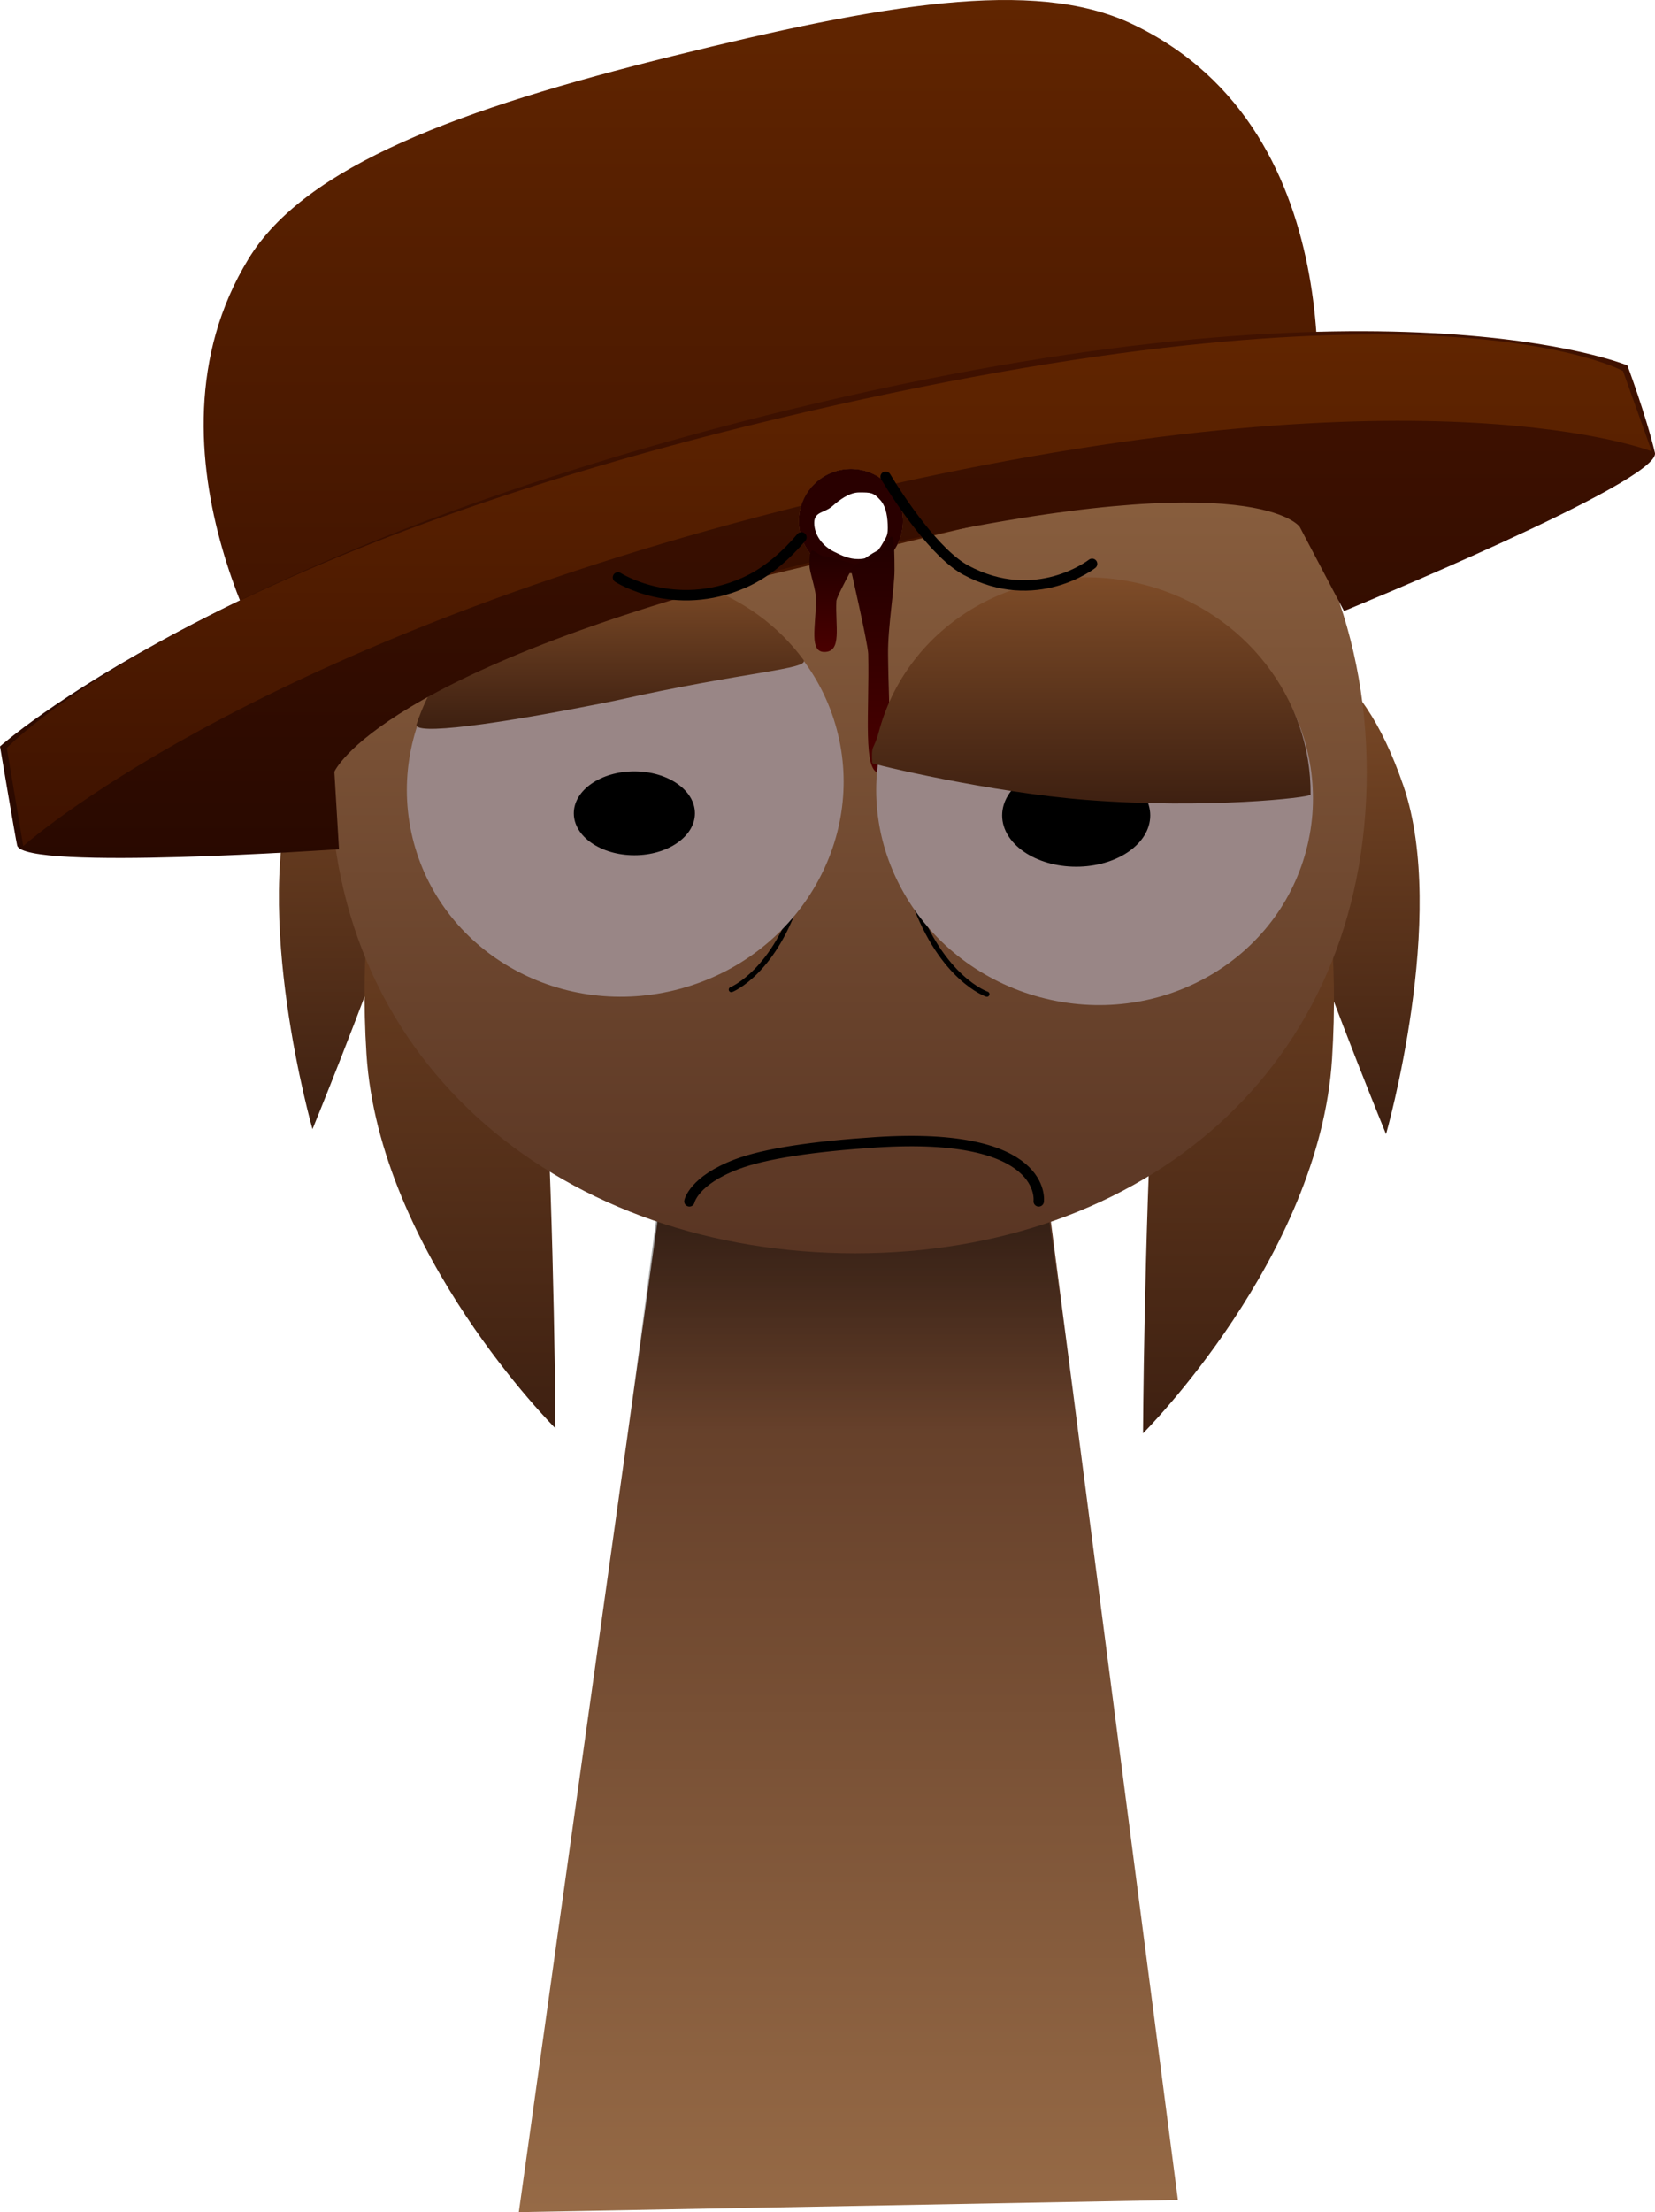 <svg version="1.1" xmlns="http://www.w3.org/2000/svg" xmlns:xlink="http://www.w3.org/1999/xlink" width="158.831" height="212.211" viewBox="0,0,158.831,212.211"><defs><linearGradient x1="319.99" y1="188.188" x2="319.99" y2="284.134" gradientUnits="userSpaceOnUse" id="color-1"><stop offset="0" stop-color="#593523"/><stop offset="1" stop-color="#966a46"/></linearGradient><linearGradient x1="319.836" y1="188.206" x2="319.836" y2="208.99" gradientUnits="userSpaceOnUse" id="color-2"><stop offset="0" stop-color="#000000" stop-opacity="0.42"/><stop offset="1" stop-color="#000000" stop-opacity="0"/></linearGradient><linearGradient x1="365.961" y1="134.134" x2="365.961" y2="180.72" gradientUnits="userSpaceOnUse" id="color-3"><stop offset="0" stop-color="#7e4c28"/><stop offset="1" stop-color="#3e2011"/></linearGradient><linearGradient x1="357.432" y1="138.178" x2="357.432" y2="209.424" gradientUnits="userSpaceOnUse" id="color-4"><stop offset="0" stop-color="#7e4c28"/><stop offset="1" stop-color="#3e2011"/></linearGradient><linearGradient x1="274.191" y1="133.656" x2="274.191" y2="180.241" gradientUnits="userSpaceOnUse" id="color-5"><stop offset="0" stop-color="#7e4c28"/><stop offset="1" stop-color="#3e2011"/></linearGradient><linearGradient x1="282.72" y1="137.7" x2="282.72" y2="208.946" gradientUnits="userSpaceOnUse" id="color-6"><stop offset="0" stop-color="#7e4c28"/><stop offset="1" stop-color="#3e2011"/></linearGradient><linearGradient x1="320" y1="97.411" x2="320" y2="192.154" gradientUnits="userSpaceOnUse" id="color-7"><stop offset="0" stop-color="#966a46"/><stop offset="1" stop-color="#593523"/></linearGradient><linearGradient x1="311.583" y1="71.922" x2="311.583" y2="138.217" gradientUnits="userSpaceOnUse" id="color-8"><stop offset="0" stop-color="#612500"/><stop offset="1" stop-color="#3e1200"/></linearGradient><linearGradient x1="297.125" y1="126.933" x2="297.125" y2="141.542" gradientUnits="userSpaceOnUse" id="color-9"><stop offset="0" stop-color="#7e4c28"/><stop offset="1" stop-color="#3e2011"/></linearGradient><linearGradient x1="317.988" y1="103.695" x2="317.988" y2="154.23" gradientUnits="userSpaceOnUse" id="color-10"><stop offset="0" stop-color="#411200"/><stop offset="1" stop-color="#290900"/></linearGradient><linearGradient x1="318.156" y1="104.489" x2="318.156" y2="153.086" gradientUnits="userSpaceOnUse" id="color-11"><stop offset="0" stop-color="#612500"/><stop offset="1" stop-color="#3e1200"/></linearGradient><linearGradient x1="322.313" y1="123.396" x2="322.313" y2="146.087" gradientUnits="userSpaceOnUse" id="color-12"><stop offset="0" stop-color="#210000"/><stop offset="1" stop-color="#4a0000"/></linearGradient><linearGradient x1="318.41" y1="124.736" x2="318.41" y2="134.465" gradientUnits="userSpaceOnUse" id="color-13"><stop offset="0" stop-color="#210000"/><stop offset="1" stop-color="#4a0000"/></linearGradient><linearGradient x1="343.3" y1="127.303" x2="343.3" y2="149.001" gradientUnits="userSpaceOnUse" id="color-14"><stop offset="0" stop-color="#7e4c28"/><stop offset="1" stop-color="#3e2011"/></linearGradient></defs><g transform="translate(-238.572,-71.922)"><g data-paper-data="{&quot;isPaintingLayer&quot;:true}" fill-rule="nonzero" stroke-linejoin="miter" stroke-miterlimit="10" stroke-dasharray="" stroke-dashoffset="0" style="mix-blend-mode: normal"><g stroke="none" stroke-width="0" stroke-linecap="butt"><path d="M288.363,284.134l13.432,-95.946h37.509l12.313,94.785z" fill="url(#color-1)"/><path d="M298.799,209.499l2.843,-21.293h37.509l2.945,20.838z" fill="url(#color-2)"/></g><path d="M325.398,121.954c0,3.293 -2.293,5.962 -5.122,5.962c-2.829,0 -5.122,-2.669 -5.122,-5.962c0,-3.293 2.293,-5.962 5.122,-5.962c2.829,0 5.122,2.669 5.122,5.962zM320.906,125.553c1.285,0 1.887,-0.624 2.403,-1.555c0.303,-0.547 0.461,-0.665 0.461,-1.42c0,-0.937 -0.127,-2.013 -0.702,-2.665c-0.677,-0.767 -0.948,-0.753 -2.051,-0.753c-0.938,0 -1.906,0.737 -2.557,1.314c-0.765,0.677 -1.746,0.504 -1.746,1.605c0,1.178 0.81,2.228 1.888,2.763c0.788,0.392 1.443,0.709 2.305,0.709z" fill="#290000" stroke="none" stroke-width="0" stroke-linecap="butt"/><path d="M357.834,134.638c4.746,-1.62 11.161,0.173 15.436,12.7c4.275,12.527 -1.679,33.381 -1.679,33.381c0,0 -18.312,-44.528 -13.757,-46.082z" data-paper-data="{&quot;index&quot;:null}" fill="url(#color-3)" stroke="none" stroke-width="0" stroke-linecap="butt"/><path d="M355.526,138.18c7.217,0.457 12.09,16.27 10.884,35.32c-1.206,19.05 -18.141,35.924 -18.141,35.924c0,0 0.33,-71.682 7.256,-71.244z" data-paper-data="{&quot;index&quot;:null}" fill="url(#color-4)" stroke="none" stroke-width="0" stroke-linecap="butt"/><path d="M268.561,180.241c0,0 -5.954,-20.854 -1.679,-33.381c4.275,-12.527 10.69,-14.32 15.436,-12.7c4.555,1.554 -13.757,46.082 -13.757,46.082z" fill="url(#color-5)" stroke="none" stroke-width="0" stroke-linecap="butt"/><path d="M291.882,208.946c0,0 -16.935,-16.874 -18.141,-35.924c-1.206,-19.05 3.667,-34.863 10.884,-35.32c6.926,-0.438 7.256,71.244 7.256,71.244z" fill="url(#color-6)" stroke="none" stroke-width="0" stroke-linecap="butt"/><path d="M270.26,146.005c0,-28.574 22.269,-48.594 49.74,-48.594c27.471,0 49.74,20.02 49.74,48.594c0,28.574 -21.628,46.149 -49.098,46.149c-27.471,0 -50.381,-17.575 -50.381,-46.149zM320.233,126.906c2.761,0 5,-2.239 5,-5c0,-2.761 -2.239,-5 -5,-5c-2.761,0 -5,2.239 -5,5c0,2.761 2.239,5 5,5z" fill="url(#color-7)" stroke="none" stroke-width="0" stroke-linecap="butt"/><path d="M315.3,157.519c-2.308,7.67 -6.541,9.335 -6.541,9.335" data-paper-data="{&quot;index&quot;:null}" fill="none" stroke="#000000" stroke-width="0.5" stroke-linecap="round"/><path d="M318.871,141.876c2.882,10.758 -3.867,21.913 -15.076,24.916c-11.209,3.003 -22.631,-3.283 -25.514,-14.04c-2.882,-10.758 3.867,-21.913 15.076,-24.916c11.209,-3.003 22.631,3.283 25.514,14.04z" fill="#998686" stroke="none" stroke-width="0" stroke-linecap="butt"/><path d="M265.91,138.217c0,0 -14.91,-22.817 -3.48,-41.482c5.453,-8.904 20.259,-14.385 40.723,-19.442c20.027,-4.95 34.603,-7.509 43.973,-3.116c22.232,10.423 17.498,40.381 17.498,40.381l-39.908,9.565c0.331,-0.668 0.517,-1.421 0.517,-2.217c0,-2.761 -2.239,-5 -5,-5c-2.761,0 -5,2.239 -5,5c0,1.64 0.79,3.096 2.01,4.008z" fill="url(#color-8)" stroke="none" stroke-width="0" stroke-linecap="butt"/><path d="M304.737,187.17c0,0 0.392,-1.992 4.545,-3.564c2.716,-1.028 7.435,-1.72 13.337,-2.104c16.574,-1.08 15.638,5.668 15.638,5.668" fill="none" stroke="#000000" stroke-width="1" stroke-linecap="round"/><path d="M293.641,149.943c0,-2.222 2.602,-4.024 5.812,-4.024c3.21,0 5.812,1.801 5.812,4.024c0,2.222 -2.602,4.024 -5.812,4.024c-3.21,0 -5.812,-1.801 -5.812,-4.024z" fill="#000000" stroke="none" stroke-width="0" stroke-linecap="butt"/><path d="M278.549,141.404c2.125,-6.439 7.505,-11.78 14.745,-13.72c8.696,-2.33 17.521,0.931 22.386,7.534c0.672,0.912 -5.648,1.131 -17.948,3.895c-11.898,2.411 -19.535,3.356 -19.184,2.292z" fill="url(#color-9)" stroke="none" stroke-width="0" stroke-linecap="butt"/><g stroke="none" stroke-width="0" stroke-linecap="butt"><path d="M397.393,115.353c0.65,2.711 -29.837,15.185 -29.837,15.185l-4.246,-8.066c0,0 -4.036,-6.106 -38.48,1.404c0.26,-0.605 0.403,-1.271 0.403,-1.971c0,-2.761 -2.239,-5 -5,-5c-2.761,0 -5,2.239 -5,5c0,1.518 0.676,2.878 1.744,3.795c-0.081,0.02 -0.162,0.04 -0.243,0.06c-41.881,10.313 -46.074,20.196 -46.074,20.196l0.444,7.432c0,0 -30.292,2.118 -30.886,-0.363c-0.156,-0.65 -1.646,-9.499 -1.646,-9.499c0,0 21.141,-19.015 75.914,-32.343c57.056,-13.884 80.267,-4.206 80.267,-4.206c0,0 1.759,4.697 2.64,8.376z" fill="url(#color-10)"/><path d="M240.805,153.086l-1.581,-9.405c0,0 17.076,-17.962 73.664,-31.525c62.771,-15.045 81.444,-4.64 81.444,-4.64l2.756,7.708c0,0 -21.21,-8.406 -73.238,3.23c-0.91,-0.954 -2.194,-1.548 -3.617,-1.548c-2.253,0 -4.158,1.49 -4.783,3.538c-0.572,0.143 -1.148,0.288 -1.727,0.436c-51.804,13.205 -72.919,32.207 -72.919,32.207z" fill="url(#color-11)"/></g><path d="M315.483,123.471c-1.369,1.617 -3.224,3.338 -5.487,4.341c-6.729,2.982 -12.116,-0.498 -12.116,-0.498" data-paper-data="{&quot;index&quot;:null}" fill="none" stroke="#000000" stroke-width="1" stroke-linecap="round"/><path d="M314.14,163.031" data-paper-data="{&quot;index&quot;:null}" fill="none" stroke="#000000" stroke-width="0.5" stroke-linecap="round"/><path d="M324.417,126.605c0,1.774 -0.643,5.442 -0.62,8.04c0.053,6.001 0.627,11.442 -0.778,11.442c-1.692,0 -1.001,-5.828 -1.125,-11.435c-0.021,-0.952 -1.685,-8.199 -1.685,-8.199c0,0 2.361,-1.737 2.693,-1.737c0.965,0 1.515,-3.983 1.515,1.889z" fill="url(#color-12)" stroke="none" stroke-width="0" stroke-linecap="butt"/><path d="M317.806,125.302c0.341,0 2.76,0.745 2.76,0.745c0,0 -1.705,3.108 -1.727,3.516c-0.127,2.404 0.581,4.903 -1.153,4.903c-1.44,0 -0.852,-2.333 -0.797,-4.907c0.023,-1.114 -0.635,-2.687 -0.635,-3.447c0,-2.518 0.563,-0.81 1.552,-0.81z" data-paper-data="{&quot;index&quot;:null}" fill="url(#color-13)" stroke="none" stroke-width="0" stroke-linecap="butt"/><path d="M333.283,167.293c0,0 -4.313,-1.444 -7.014,-8.985" data-paper-data="{&quot;index&quot;:null}" fill="none" stroke="#000000" stroke-width="0.5" stroke-linecap="round"/><path d="M348.839,128.635c11.209,3.003 17.958,14.159 15.076,24.916c-2.882,10.758 -14.305,17.044 -25.514,14.04c-11.209,-3.003 -17.958,-14.159 -15.076,-24.916c2.882,-10.758 14.305,-17.044 25.514,-14.04z" data-paper-data="{&quot;index&quot;:null}" fill="#998686" stroke="none" stroke-width="0" stroke-linecap="butt"/><path d="M334.748,150.146c0,-2.717 3.182,-4.919 7.107,-4.919c3.925,0 7.107,2.203 7.107,4.919c0,2.717 -3.182,4.919 -7.107,4.919c-3.925,0 -7.107,-2.203 -7.107,-4.919z" fill="#000000" stroke="none" stroke-width="0" stroke-linecap="butt"/><path d="M348.541,128.053c9.575,2.555 15.909,11.008 15.806,20.098c-0.003,0.286 -9.946,1.402 -21.487,0.511c-9.234,-0.713 -20.585,-3.432 -20.59,-3.542c-0.084,-1.937 0.122,-1.064 0.65,-3.027c2.895,-10.758 14.366,-17.044 25.621,-14.04z" data-paper-data="{&quot;index&quot;:null}" fill="url(#color-14)" stroke="none" stroke-width="0" stroke-linecap="butt"/><path d="M343.38,126.01c0,0 -5.387,4.227 -12.116,0.605c-2.894,-1.557 -6.3,-6.639 -7.697,-8.959" data-paper-data="{&quot;index&quot;:null}" fill="none" stroke="#000000" stroke-width="1" stroke-linecap="round"/></g></g></svg>
